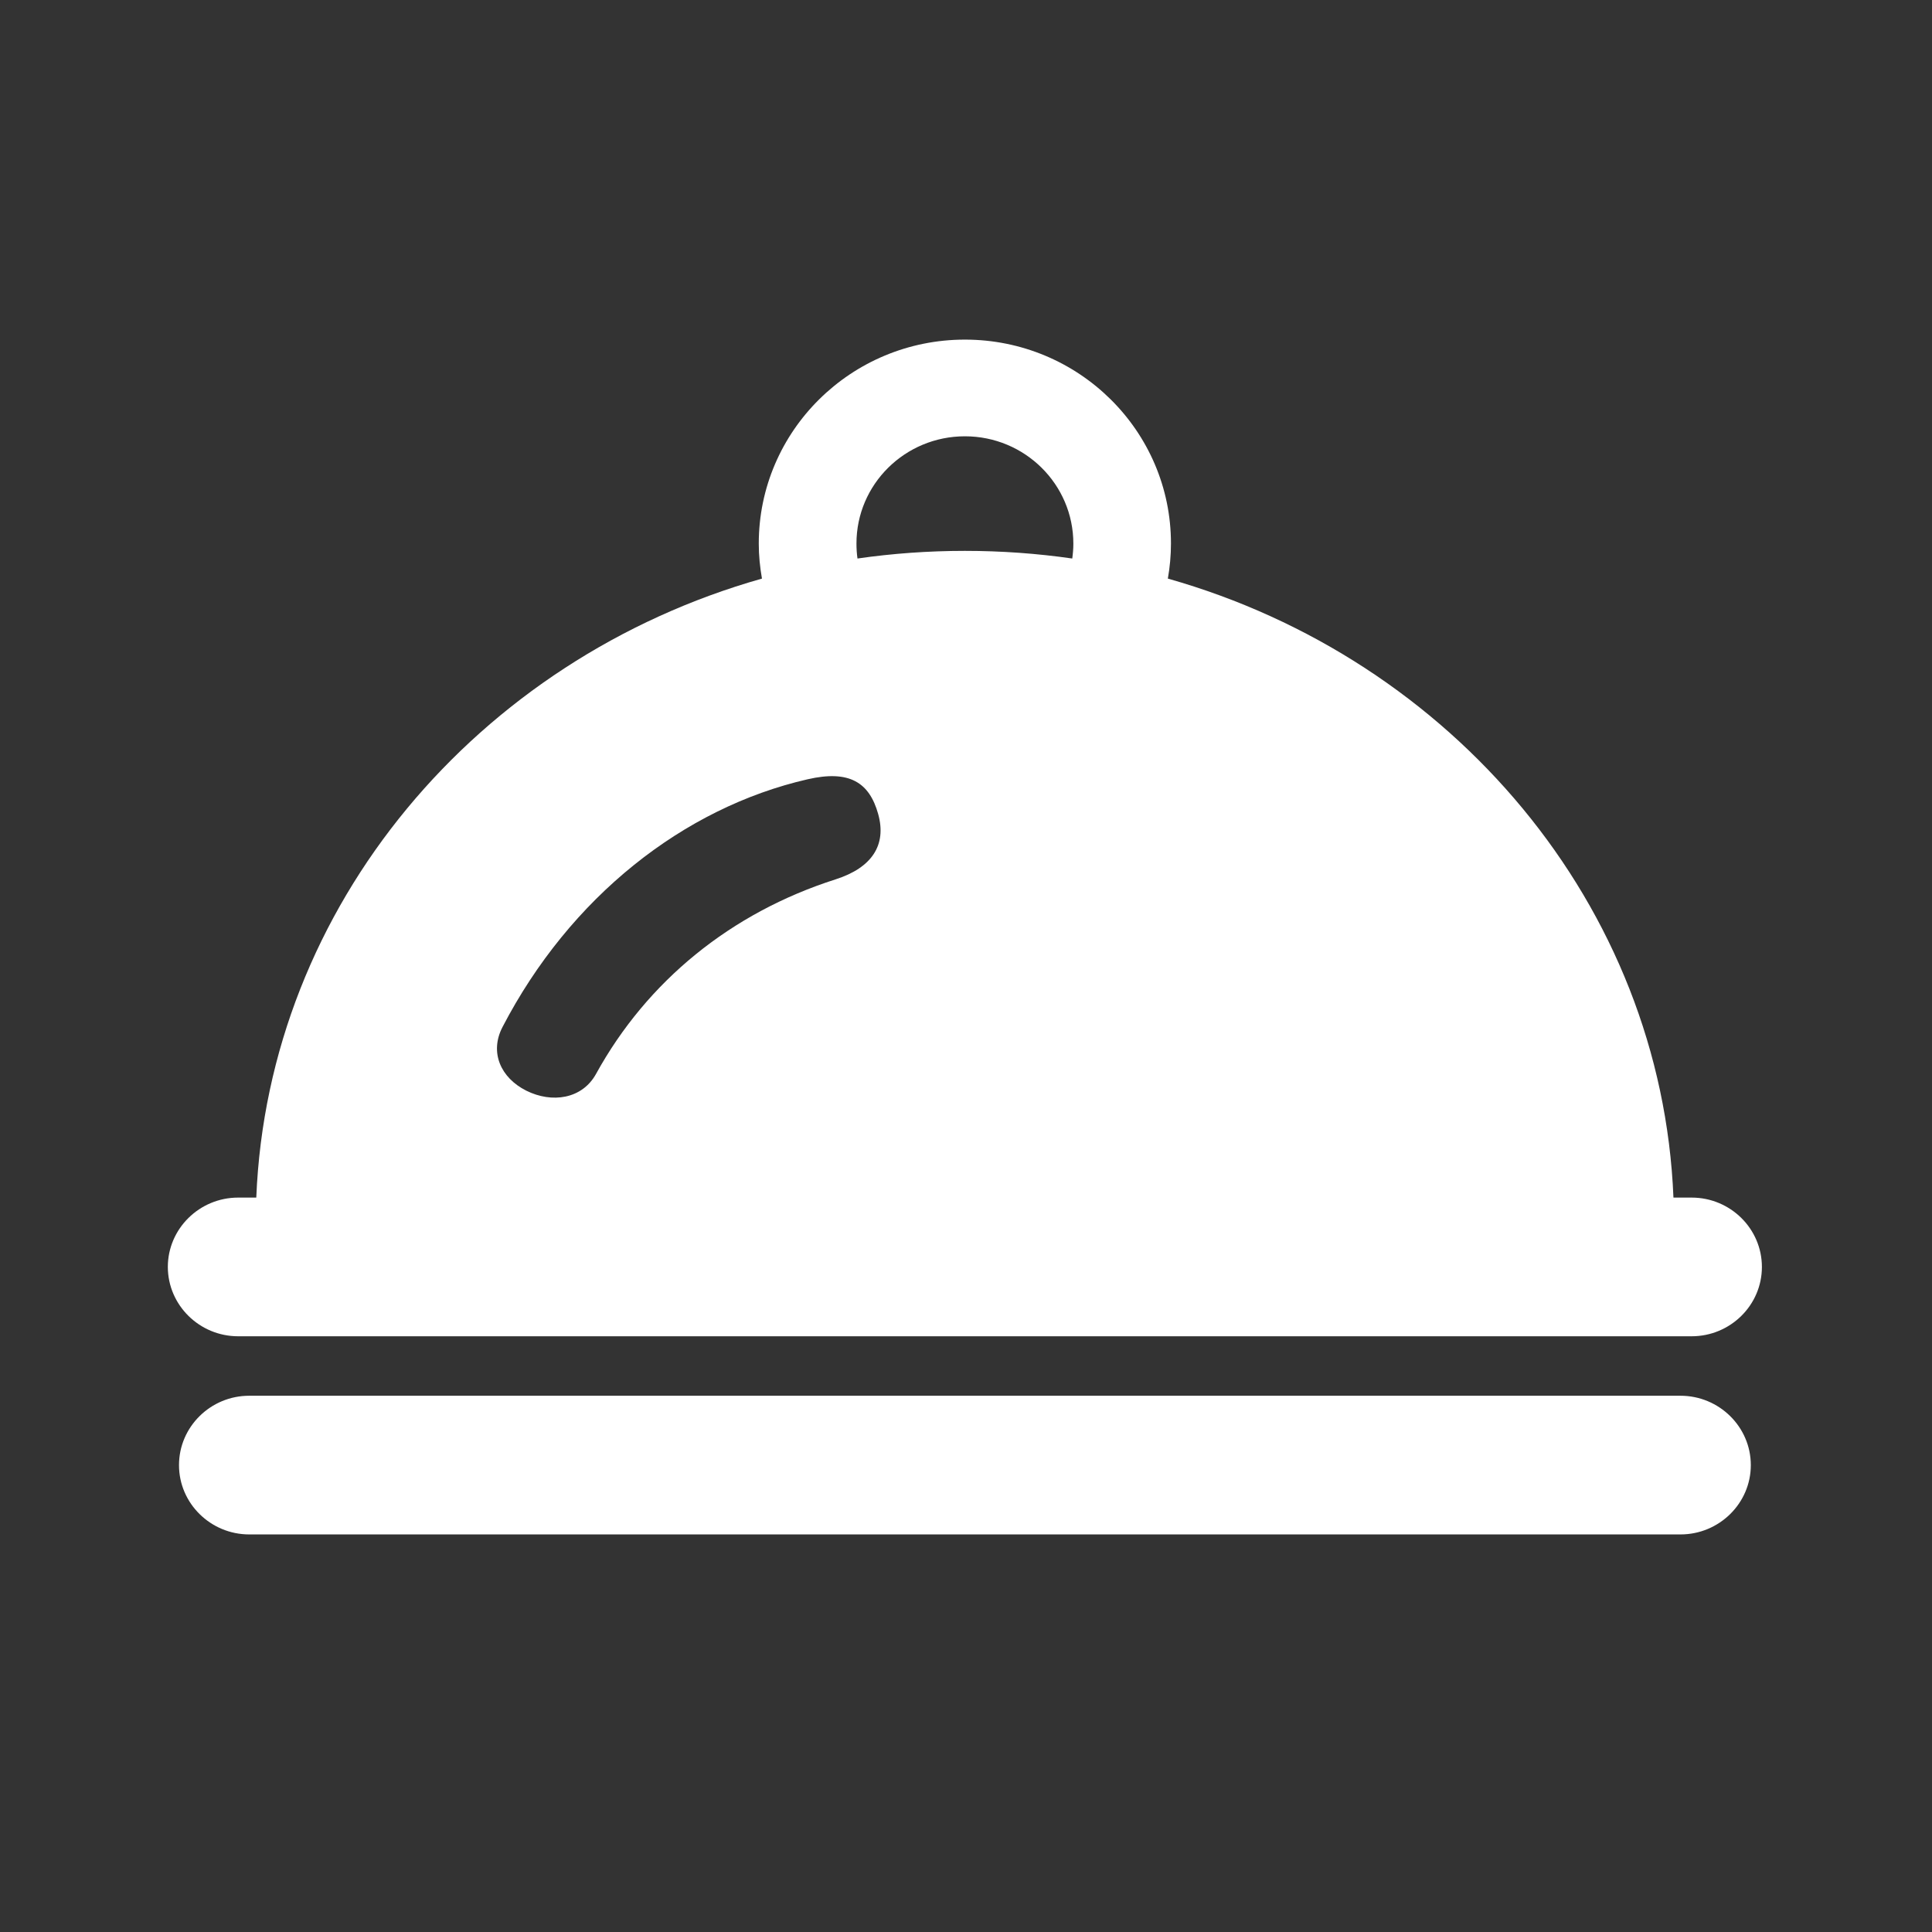 <?xml version="1.0" encoding="UTF-8"?>
<svg xmlns="http://www.w3.org/2000/svg" width="23" height="23" viewBox="0 0 23 23" fill="none">
  <rect x="0" y="0" width="23" height="23" fill="#333333" stroke="none"/>
  <path d="M20.006 16.616H2.967C2.507 16.616 2.131 16.986 2.131 17.442C2.131 17.897 2.507 18.267 2.967 18.267H20.006C20.466 18.267 20.843 17.897 20.843 17.442C20.843 16.986 20.466 16.616 20.006 16.616ZM2.835 15.908H20.139C20.599 15.908 20.975 15.538 20.975 15.083C20.975 14.627 20.599 14.257 20.139 14.257H19.922C19.781 10.777 17.287 7.846 13.903 6.888C13.927 6.752 13.94 6.613 13.94 6.47C13.94 5.129 12.841 4.043 11.487 4.043C10.132 4.043 9.033 5.131 9.033 6.471C9.033 6.615 9.047 6.751 9.071 6.888C5.686 7.846 3.192 10.777 3.051 14.257H2.835C2.375 14.257 1.998 14.627 1.998 15.083C1.999 15.538 2.375 15.908 2.835 15.908ZM11.487 5.194C12.2 5.194 12.778 5.766 12.778 6.472C12.778 6.532 12.773 6.591 12.765 6.649C12.348 6.589 11.921 6.558 11.487 6.558C11.052 6.558 10.625 6.589 10.208 6.649C10.2 6.591 10.196 6.531 10.196 6.472C10.195 5.766 10.774 5.194 11.487 5.194ZM5.982 12.227C6.785 10.681 8.136 9.616 9.615 9.277C10.112 9.163 10.349 9.315 10.454 9.689C10.559 10.063 10.376 10.331 9.949 10.468C8.7 10.867 7.704 11.68 7.096 12.784C6.93 13.086 6.569 13.136 6.265 12.984C5.962 12.832 5.825 12.53 5.982 12.227Z" fill="white"></path>
</svg>
